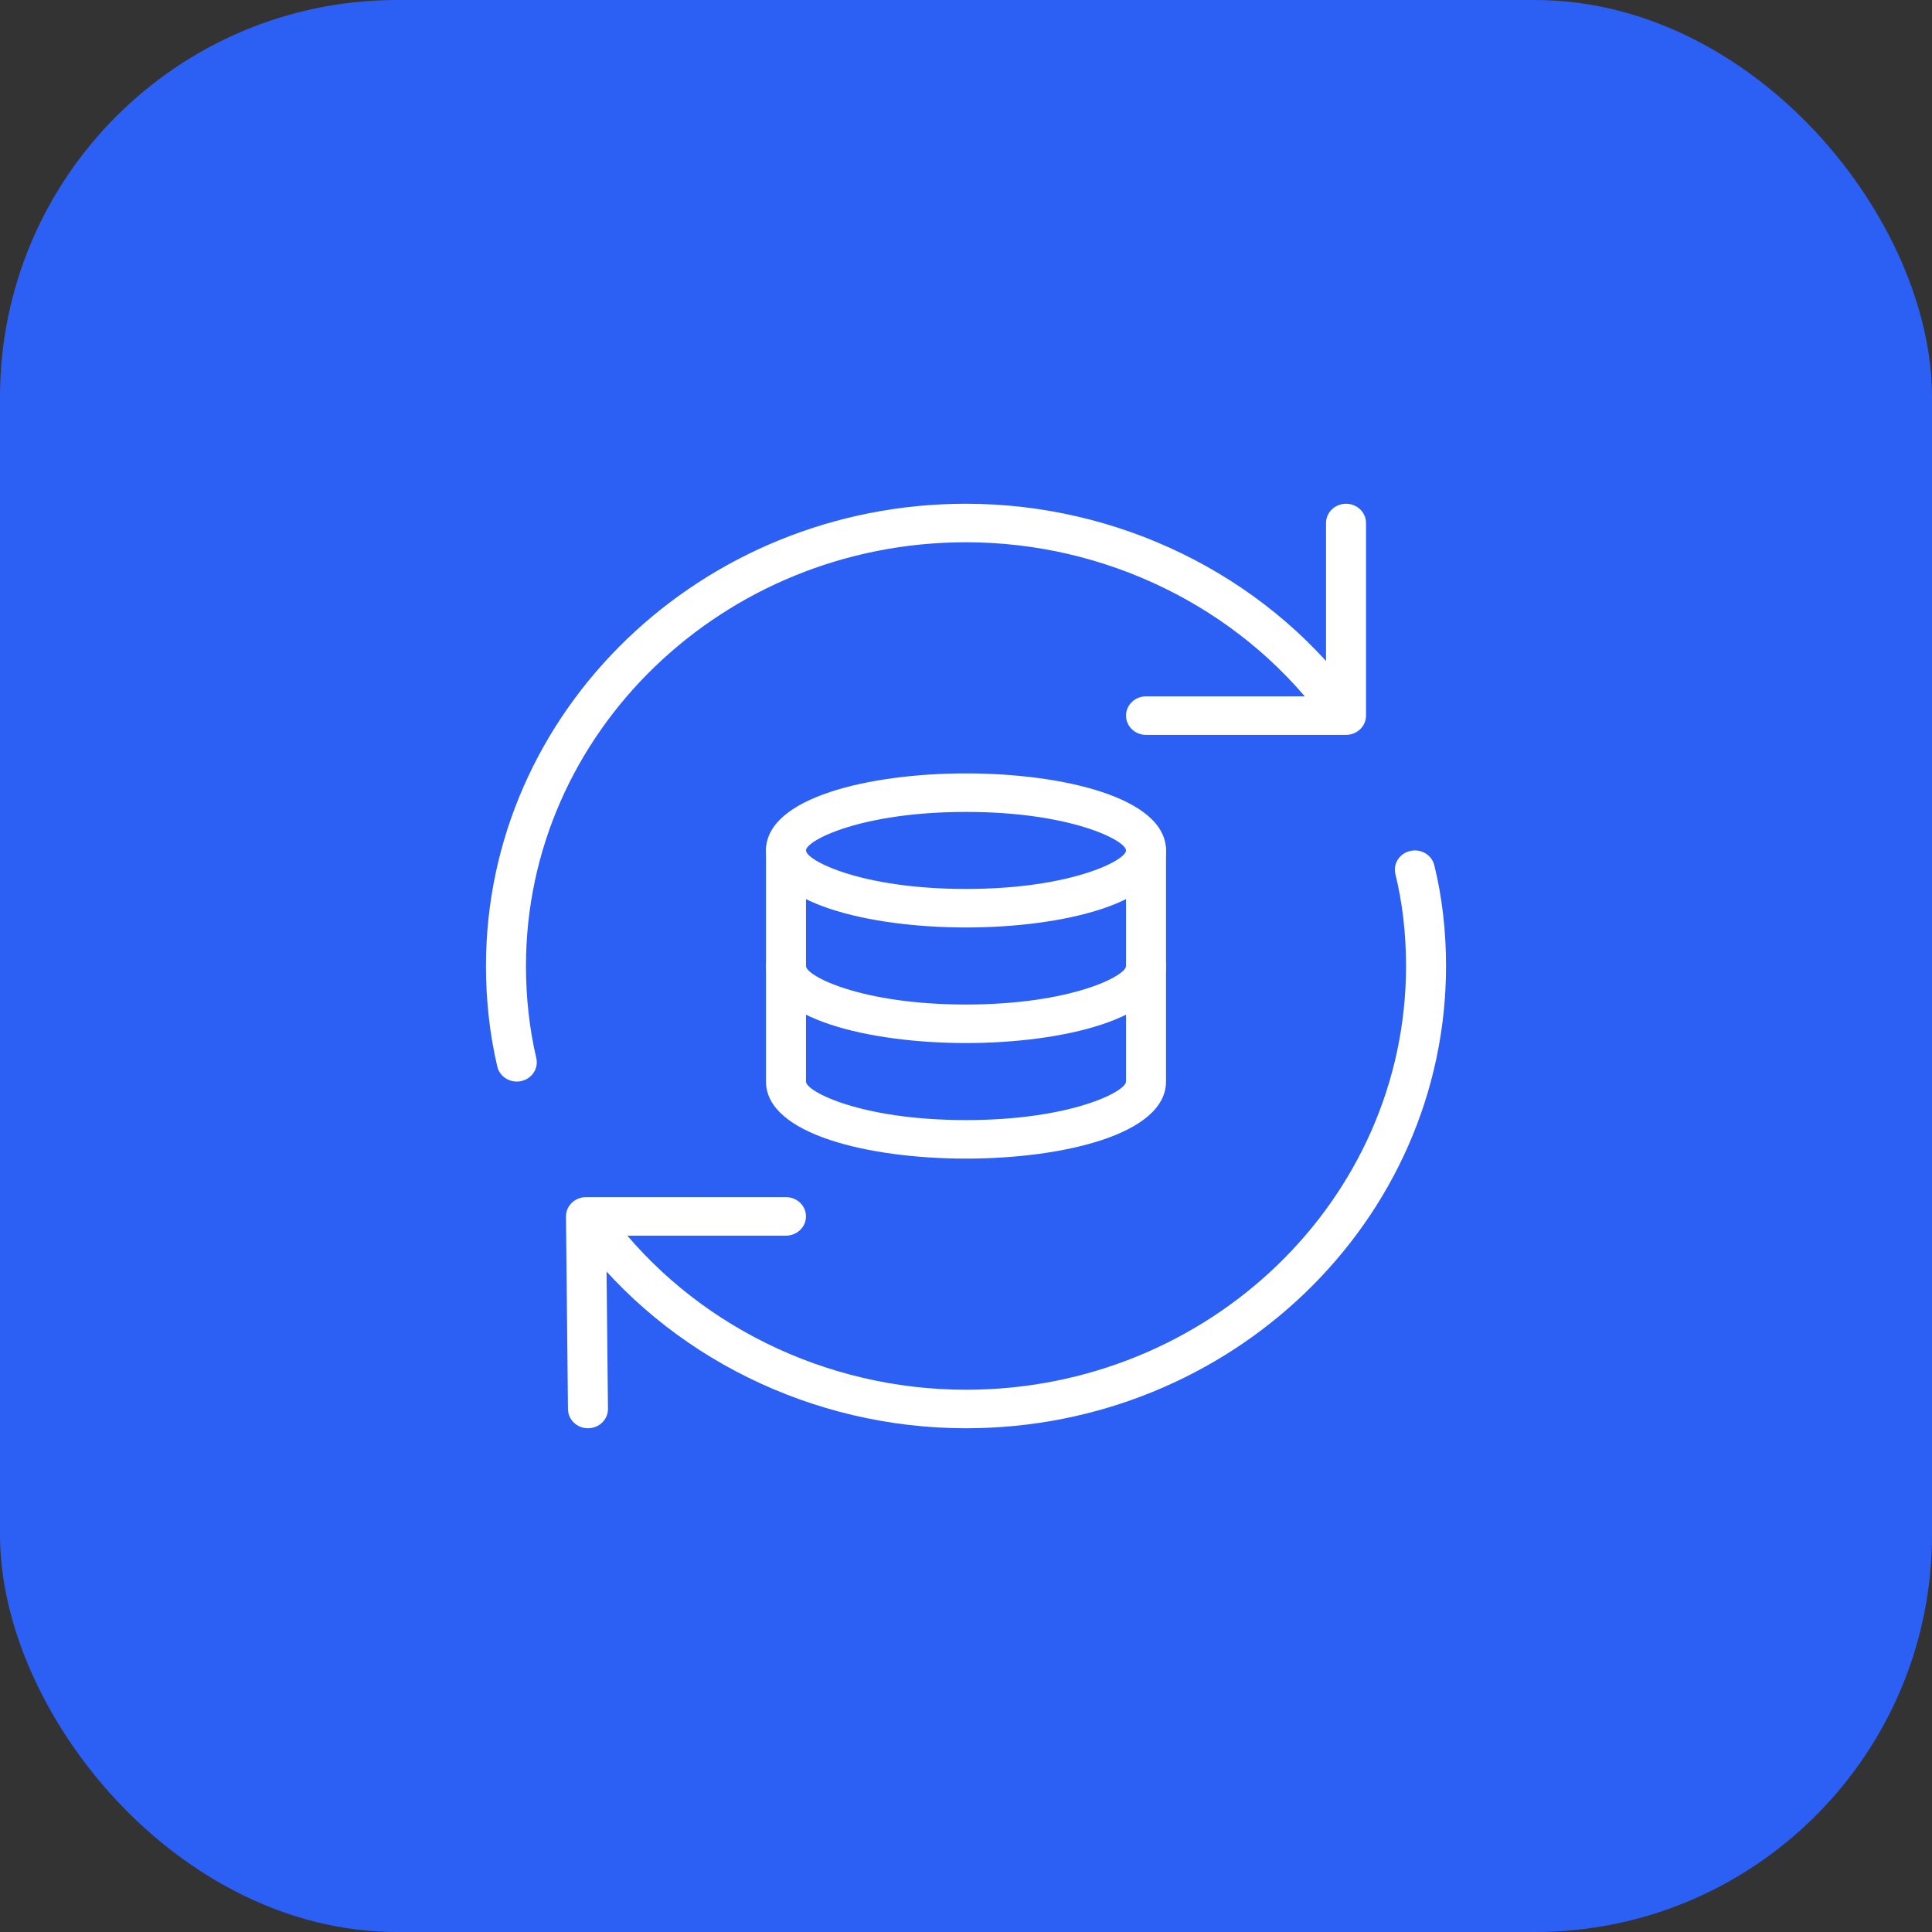 <?xml version="1.0" encoding="UTF-8"?> <svg xmlns="http://www.w3.org/2000/svg" width="326" height="326" viewBox="0 0 326 326" fill="none"><rect x="0" y="0" width="326" height="326" fill="#333333" stroke="none"/><rect width="326" height="326" rx="67" fill="#2C5FF4"></rect><path d="M163 156.5C146.746 156.5 129.25 152.431 129.25 143.5C129.25 134.569 146.746 130.5 163 130.5C179.254 130.5 196.75 134.569 196.75 143.5C196.75 152.431 179.254 156.5 163 156.5ZM163 137C145.281 137 136 141.829 136 143.5C136 145.171 145.281 150 163 150C180.719 150 190 145.171 190 143.5C190 141.829 180.719 137 163 137Z" fill="white"></path><path d="M163 195.5C146.746 195.5 129.25 191.431 129.25 182.5V143.5C129.25 141.706 130.762 140.25 132.625 140.25C134.488 140.25 136 141.706 136 143.5V182.5C136 184.171 145.281 189 163 189C180.719 189 190 184.171 190 182.5V143.5C190 141.706 191.512 140.25 193.375 140.25C195.238 140.25 196.75 141.706 196.75 143.5V182.5C196.75 191.431 179.254 195.5 163 195.5Z" fill="white"></path><path d="M163 176C146.746 176 129.25 171.931 129.25 163C129.25 161.206 130.762 159.75 132.625 159.75C134.488 159.75 136 161.206 136 163C136 164.671 145.281 169.5 163 169.5C180.719 169.5 190 164.671 190 163C190 161.206 191.512 159.75 193.375 159.75C195.238 159.75 196.75 161.206 196.75 163C196.75 171.931 179.254 176 163 176Z" fill="white"></path><path d="M87.198 182.5C85.652 182.5 84.261 181.473 83.91 179.965C82.641 174.557 82 168.85 82 163C82 119.989 118.335 85 163 85C188.65 85 213.011 96.895 228.158 116.818C229.258 118.267 228.934 120.302 227.429 121.361C225.924 122.427 223.811 122.102 222.711 120.659C208.833 102.401 186.504 91.5 163 91.5C122.061 91.5 88.75 123.577 88.75 163C88.75 168.376 89.337 173.602 90.492 178.535C90.903 180.29 89.763 182.026 87.94 182.422C87.69 182.474 87.441 182.5 87.198 182.5Z" fill="white"></path><path d="M163 241C137.154 241 112.685 228.956 97.559 208.78C96.465 207.324 96.809 205.289 98.315 204.242C99.834 203.183 101.933 203.515 103.026 204.971C116.897 223.463 139.314 234.5 163 234.5C203.939 234.5 237.25 202.423 237.25 163C237.25 157.553 236.649 152.333 235.455 147.504C235.023 145.755 236.143 144 237.959 143.591C239.788 143.168 241.597 144.254 242.022 146.002C243.332 151.326 244 157.046 244 163C244 206.011 207.665 241 163 241Z" fill="white"></path><path d="M99.213 241C97.363 241 95.858 239.564 95.838 237.783L95.5 205.282C95.493 204.418 95.844 203.58 96.479 202.969C97.113 202.345 97.977 202 98.875 202H132.625C134.488 202 136 203.456 136 205.25C136 207.044 134.488 208.5 132.625 208.5H102.284L102.587 237.718C102.608 239.512 101.116 240.98 99.246 241C99.24 241 99.226 241 99.213 241Z" fill="white"></path><path d="M227.125 124H193.375C191.512 124 190 122.544 190 120.75C190 118.956 191.512 117.5 193.375 117.5H223.75V88.25C223.75 86.456 225.262 85 227.125 85C228.988 85 230.5 86.456 230.5 88.25V120.75C230.5 122.544 228.988 124 227.125 124Z" fill="white"></path></svg> 
